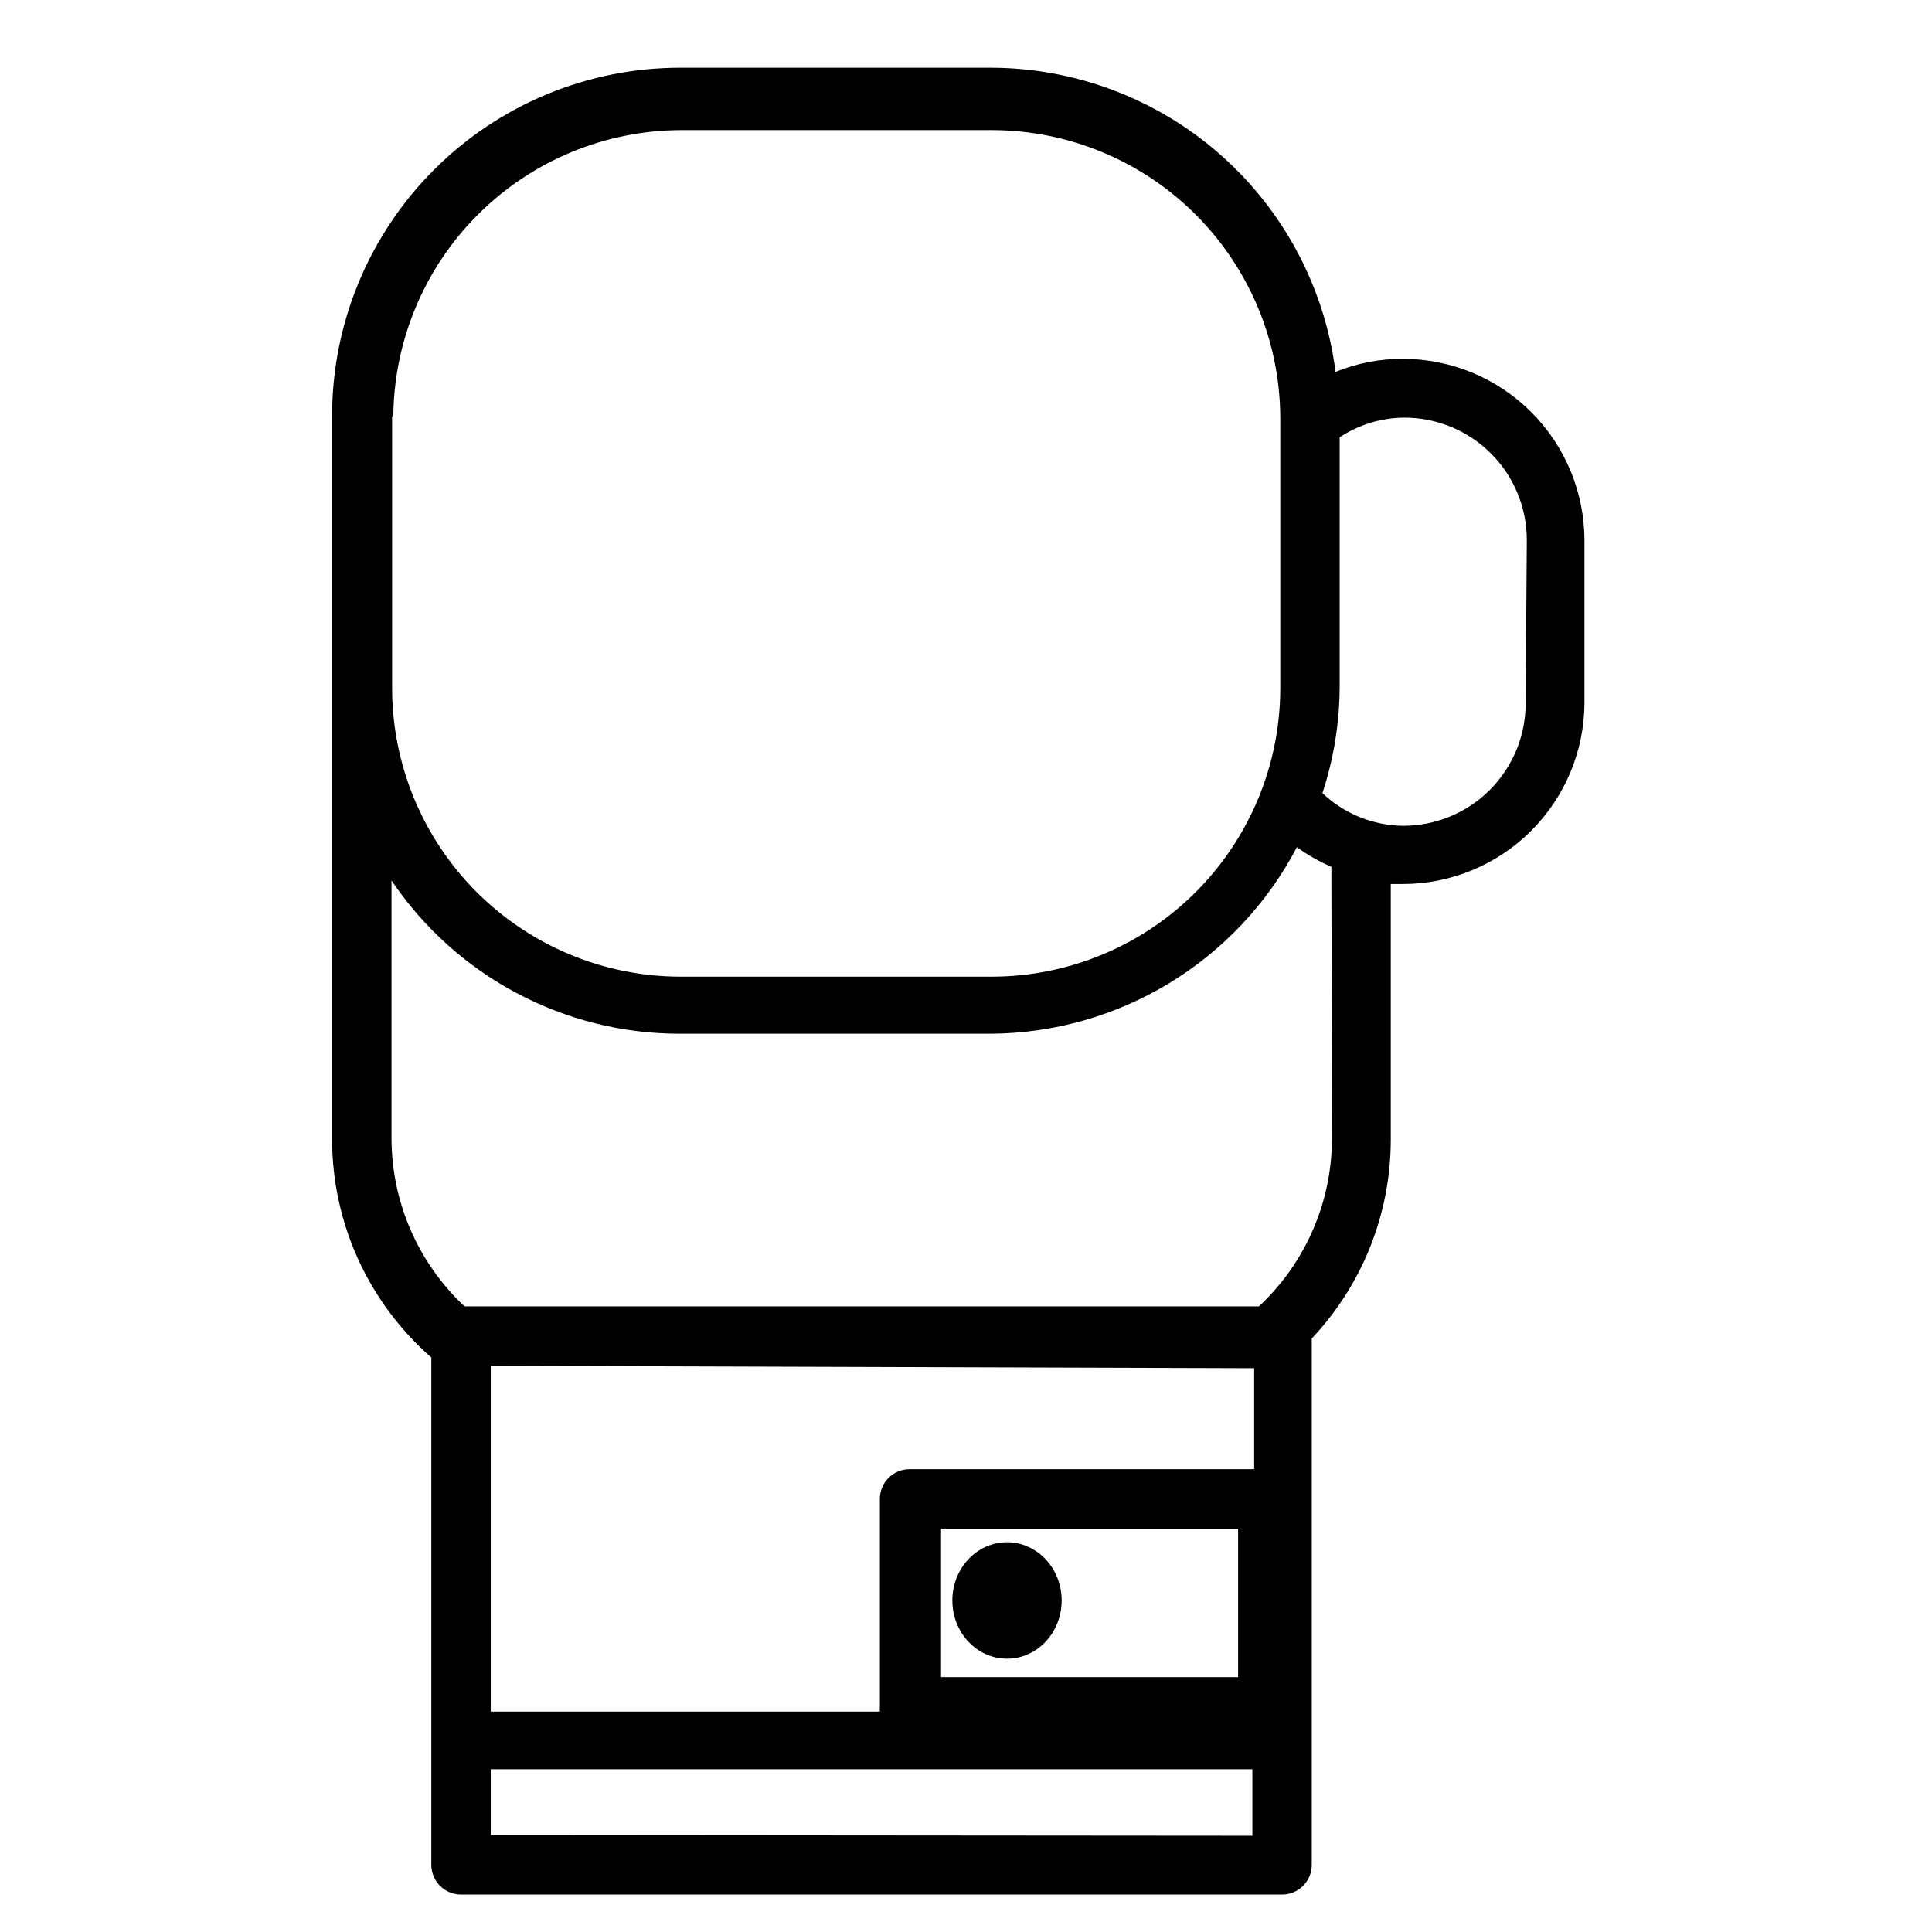 <?xml version="1.0" encoding="UTF-8"?>
<!-- Uploaded to: SVG Repo, www.svgrepo.com, Generator: SVG Repo Mixer Tools -->
<svg fill="#000000" width="800px" height="800px" version="1.1" viewBox="144 144 512 512" xmlns="http://www.w3.org/2000/svg">
 <g>
  <path d="m515.88 239.09c-6.152-0.023-12.25 1.152-17.949 3.465-2.828-22.238-13.66-42.684-30.465-57.516-16.805-14.836-38.434-23.043-60.852-23.094h-82.34c-24.469 0-47.934 9.719-65.238 27.023-17.301 17.301-27.023 40.766-27.023 65.234v191.77c0.027 22.148 9.609 43.211 26.293 57.777v134.46c0 2.086 0.832 4.09 2.309 5.566 1.477 1.477 3.477 2.305 5.566 2.305h217.58c2.086 0 4.09-0.828 5.566-2.305 1.477-1.477 2.305-3.481 2.305-5.566v-139.49c13.453-14.266 20.945-33.137 20.941-52.742v-67.699h3.148c12.75 0 24.98-5.055 34.008-14.059 9.031-9 14.125-21.211 14.168-33.961v-42.984c0-12.75-5.055-24.98-14.055-34.008-9-9.031-21.215-14.125-33.965-14.168zm-267.65 15.742v0.004c0.039-20.242 8.098-39.637 22.41-53.949s33.711-22.371 53.949-22.41h82.34c20.238 0.039 39.637 8.098 53.949 22.41 14.309 14.312 22.367 33.707 22.41 53.949v71.637-0.004c-0.043 20.238-8.102 39.637-22.41 53.949-14.312 14.312-33.711 22.367-53.949 22.41h-82.656c-20.238-0.043-39.637-8.098-53.949-22.41-14.309-14.312-22.367-33.711-22.41-53.949v-72.266zm145.16 333.62v-39.359h78.719v39.359zm82.973-81.867v26.766h-91.316c-4.348 0-7.875 3.523-7.875 7.871v55.105c-0.035 0.418-0.035 0.84 0 1.258h-103.12v-91.629zm-202.31 123.75v-17.473h201.84v17.633zm222.93-184.36c-0.086 16.785-7.09 32.789-19.363 44.238h-210.5c-12.258-11.461-19.258-27.457-19.363-44.238v-68.645c17.117 25.391 45.734 40.613 76.359 40.617h82.34c16.754-0.086 33.168-4.734 47.48-13.441 14.312-8.711 25.984-21.152 33.758-35.992 2.844 2.066 5.906 3.809 9.133 5.195zm51.324-115.4 0.004-0.004c-0.043 8.574-3.477 16.785-9.555 22.832-6.078 6.051-14.305 9.445-22.879 9.445-7.977-0.07-15.629-3.168-21.414-8.66 3-9.148 4.543-18.711 4.566-28.34v-65.969c5.098-3.356 11.059-5.16 17.164-5.195 8.602 0 16.848 3.418 22.93 9.5 6.086 6.082 9.5 14.332 9.5 22.934z"/>
  <path d="m425.35 568.14c0 8.523-6.484 15.43-14.484 15.43s-14.484-6.906-14.484-15.43c0-8.52 6.484-15.43 14.484-15.43s14.484 6.91 14.484 15.43"/>
 </g>
</svg>